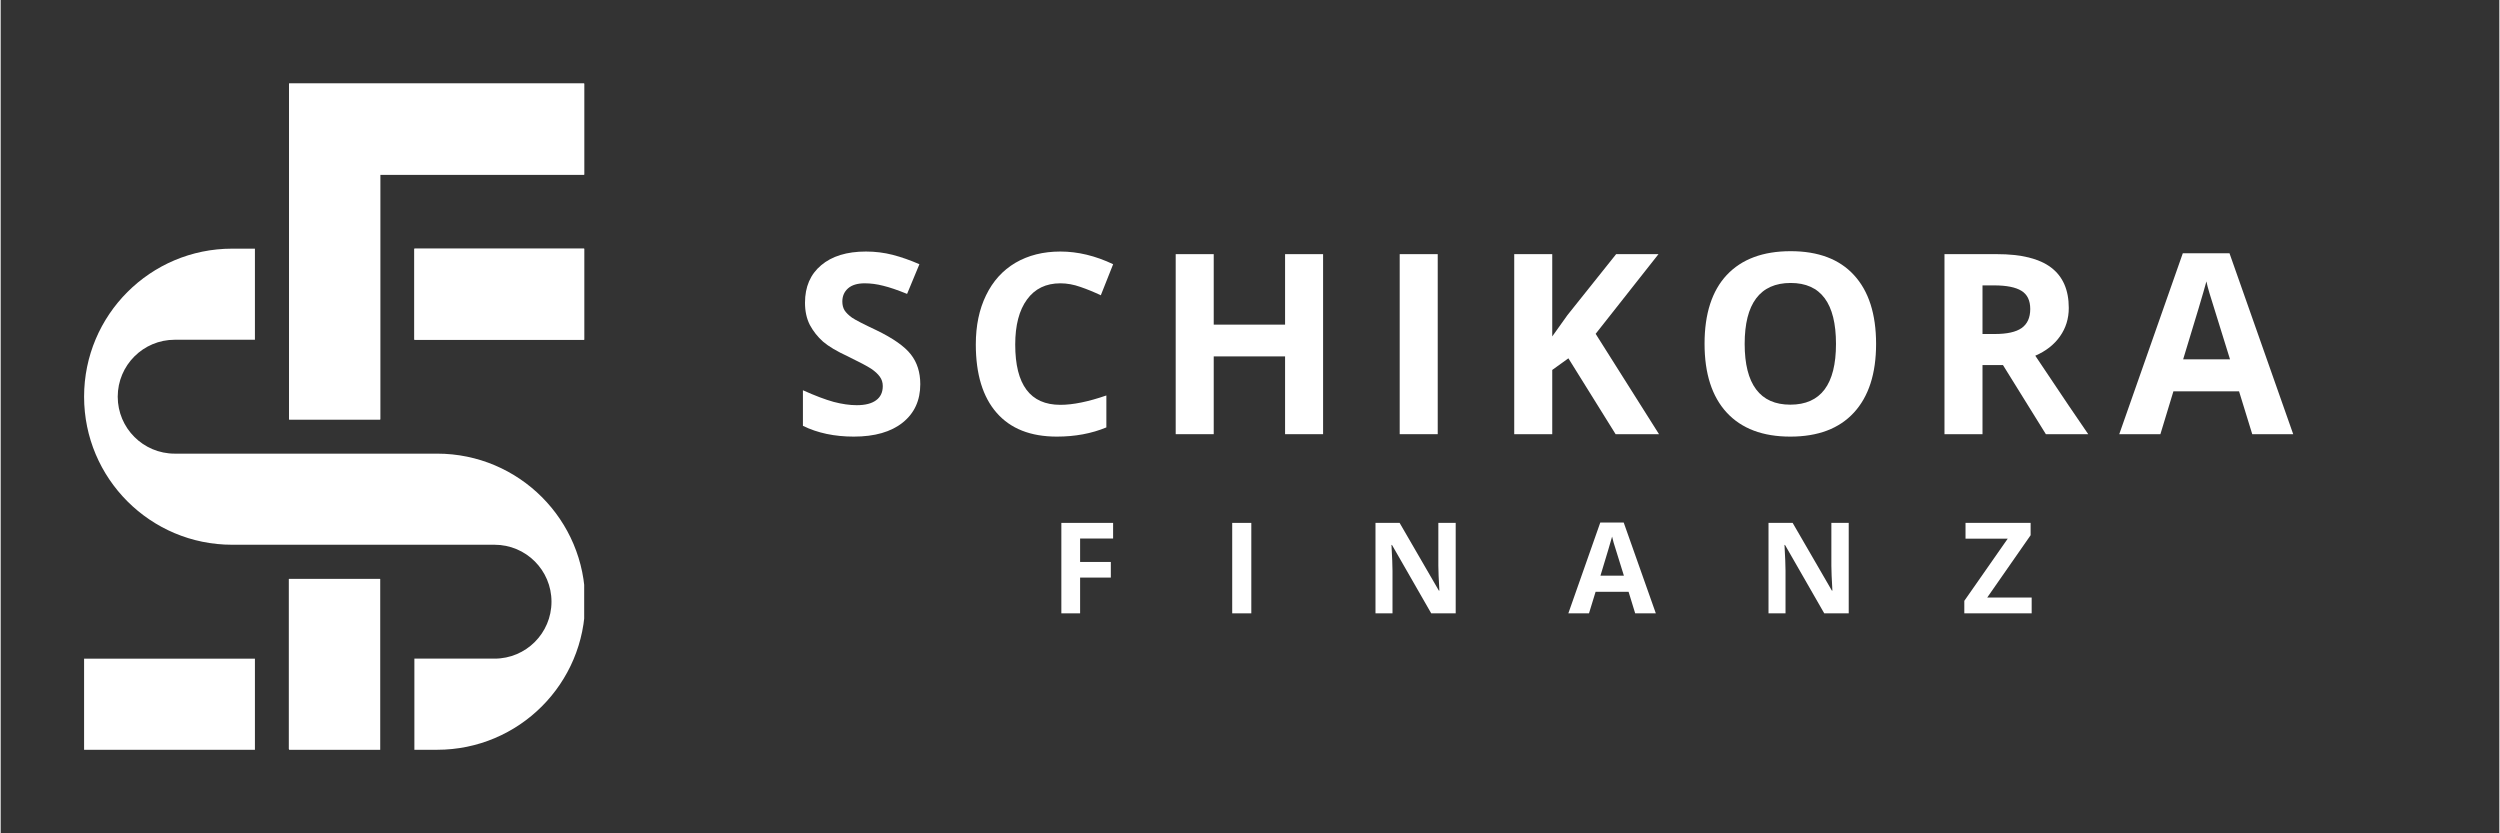 <?xml version="1.0" encoding="utf-8"?>
<svg xmlns="http://www.w3.org/2000/svg" height="100" preserveAspectRatio="xMidYMid meet" version="1.0" viewBox="0 0 224.88 75" width="300" zoomAndPan="magnify">
  <rect x="0" y="0" width="224.88" height="75" fill="#333333" stroke="none"/>
  <defs>
    <g/>
    <clipPath id="06ce47b035">
      <path clip-rule="nonzero" d="M 7.496 7.516 L 52.516 7.516 L 52.516 67.539 L 7.496 67.539 Z M 7.496 7.516"/>
    </clipPath>
    <clipPath id="62a655e090">
      <path clip-rule="nonzero" d="M 24.434 7.516 L 52.516 7.516 L 52.516 38.805 L 24.434 38.805 Z M 24.434 7.516"/>
    </clipPath>
    <clipPath id="16594b2eca">
      <path clip-rule="nonzero" d="M 25.445 51.457 L 36.621 51.457 L 36.621 67.422 L 25.445 67.422 Z M 25.445 51.457"/>
    </clipPath>
  </defs>
  <g fill="#ffffff" fill-opacity="1">
    <g transform="translate(71.156, 39.076)">
      <g>
        <path d="M 11.609 -4.5 C 11.609 -3.039 11.082 -1.891 10.031 -1.047 C 8.977 -0.203 7.508 0.219 5.625 0.219 C 3.895 0.219 2.367 -0.102 1.047 -0.75 L 1.047 -3.953 C 2.141 -3.461 3.062 -3.113 3.812 -2.906 C 4.57 -2.707 5.266 -2.609 5.891 -2.609 C 6.648 -2.609 7.227 -2.754 7.625 -3.047 C 8.031 -3.336 8.234 -3.766 8.234 -4.328 C 8.234 -4.648 8.145 -4.93 7.969 -5.172 C 7.789 -5.422 7.531 -5.66 7.188 -5.891 C 6.844 -6.117 6.145 -6.488 5.094 -7 C 4.102 -7.457 3.359 -7.898 2.859 -8.328 C 2.367 -8.766 1.973 -9.266 1.672 -9.828 C 1.379 -10.398 1.234 -11.066 1.234 -11.828 C 1.234 -13.266 1.719 -14.391 2.688 -15.203 C 3.656 -16.023 5 -16.438 6.719 -16.438 C 7.562 -16.438 8.363 -16.336 9.125 -16.141 C 9.895 -15.941 10.695 -15.66 11.531 -15.297 L 10.422 -12.625 C 9.555 -12.977 8.836 -13.223 8.266 -13.359 C 7.703 -13.504 7.148 -13.578 6.609 -13.578 C 5.953 -13.578 5.453 -13.426 5.109 -13.125 C 4.766 -12.82 4.594 -12.426 4.594 -11.938 C 4.594 -11.633 4.66 -11.367 4.797 -11.141 C 4.941 -10.922 5.164 -10.703 5.469 -10.484 C 5.781 -10.273 6.508 -9.898 7.656 -9.359 C 9.164 -8.629 10.203 -7.898 10.766 -7.172 C 11.328 -6.453 11.609 -5.562 11.609 -4.5 Z M 11.609 -4.5"/>
      </g>
    </g>
  </g>
  <g fill="#ffffff" fill-opacity="1">
    <g transform="translate(86.451, 39.076)">
      <g>
        <path d="M 8.922 -13.578 C 7.629 -13.578 6.629 -13.094 5.922 -12.125 C 5.211 -11.156 4.859 -9.801 4.859 -8.062 C 4.859 -4.445 6.211 -2.641 8.922 -2.641 C 10.055 -2.641 11.438 -2.922 13.062 -3.484 L 13.062 -0.609 C 11.727 -0.055 10.242 0.219 8.609 0.219 C 6.242 0.219 4.438 -0.492 3.188 -1.922 C 1.938 -3.348 1.312 -5.398 1.312 -8.078 C 1.312 -9.766 1.617 -11.238 2.234 -12.5 C 2.848 -13.77 3.727 -14.742 4.875 -15.422 C 6.031 -16.098 7.379 -16.438 8.922 -16.438 C 10.492 -16.438 12.078 -16.055 13.672 -15.297 L 12.562 -12.5 C 11.957 -12.789 11.348 -13.039 10.734 -13.25 C 10.117 -13.469 9.516 -13.578 8.922 -13.578 Z M 8.922 -13.578"/>
      </g>
    </g>
  </g>
  <g fill="#ffffff" fill-opacity="1">
    <g transform="translate(103.706, 39.076)">
      <g>
        <path d="M 15.312 0 L 11.891 0 L 11.891 -7 L 5.469 -7 L 5.469 0 L 2.047 0 L 2.047 -16.203 L 5.469 -16.203 L 5.469 -9.859 L 11.891 -9.859 L 11.891 -16.203 L 15.312 -16.203 Z M 15.312 0"/>
      </g>
    </g>
  </g>
  <g fill="#ffffff" fill-opacity="1">
    <g transform="translate(123.866, 39.076)">
      <g>
        <path d="M 2.047 0 L 2.047 -16.203 L 5.469 -16.203 L 5.469 0 Z M 2.047 0"/>
      </g>
    </g>
  </g>
  <g fill="#ffffff" fill-opacity="1">
    <g transform="translate(134.173, 39.076)">
      <g>
        <path d="M 15.078 0 L 11.172 0 L 6.922 -6.828 L 5.469 -5.781 L 5.469 0 L 2.047 0 L 2.047 -16.203 L 5.469 -16.203 L 5.469 -8.797 L 6.828 -10.703 L 11.219 -16.203 L 15.031 -16.203 L 9.375 -9.031 Z M 15.078 0"/>
      </g>
    </g>
  </g>
  <g fill="#ffffff" fill-opacity="1">
    <g transform="translate(152.038, 39.076)">
      <g>
        <path d="M 16.75 -8.125 C 16.75 -5.445 16.082 -3.383 14.75 -1.938 C 13.426 -0.5 11.52 0.219 9.031 0.219 C 6.551 0.219 4.645 -0.5 3.312 -1.938 C 1.977 -3.383 1.312 -5.453 1.312 -8.141 C 1.312 -10.836 1.977 -12.898 3.312 -14.328 C 4.656 -15.754 6.57 -16.469 9.062 -16.469 C 11.551 -16.469 13.453 -15.75 14.766 -14.312 C 16.086 -12.875 16.75 -10.812 16.75 -8.125 Z M 4.922 -8.125 C 4.922 -6.312 5.266 -4.945 5.953 -4.031 C 6.641 -3.113 7.664 -2.656 9.031 -2.656 C 11.77 -2.656 13.141 -4.477 13.141 -8.125 C 13.141 -11.781 11.781 -13.609 9.062 -13.609 C 7.688 -13.609 6.648 -13.145 5.953 -12.219 C 5.266 -11.301 4.922 -9.938 4.922 -8.125 Z M 4.922 -8.125"/>
      </g>
    </g>
  </g>
  <g fill="#ffffff" fill-opacity="1">
    <g transform="translate(172.896, 39.076)">
      <g>
        <path d="M 5.469 -9.016 L 6.578 -9.016 C 7.672 -9.016 8.473 -9.191 8.984 -9.547 C 9.504 -9.91 9.766 -10.484 9.766 -11.266 C 9.766 -12.035 9.5 -12.582 8.969 -12.906 C 8.445 -13.227 7.629 -13.391 6.516 -13.391 L 5.469 -13.391 Z M 5.469 -6.219 L 5.469 0 L 2.047 0 L 2.047 -16.203 L 6.766 -16.203 C 8.961 -16.203 10.586 -15.801 11.641 -15 C 12.703 -14.195 13.234 -12.984 13.234 -11.359 C 13.234 -10.398 12.969 -9.547 12.438 -8.797 C 11.914 -8.055 11.176 -7.477 10.219 -7.062 C 12.656 -3.414 14.242 -1.062 14.984 0 L 11.172 0 L 7.312 -6.219 Z M 5.469 -6.219"/>
      </g>
    </g>
  </g>
  <g fill="#ffffff" fill-opacity="1">
    <g transform="translate(190.673, 39.076)">
      <g>
        <path d="M 11.969 0 L 10.781 -3.859 L 4.875 -3.859 L 3.703 0 L 0 0 L 5.719 -16.281 L 9.922 -16.281 L 15.656 0 Z M 9.969 -6.734 C 8.883 -10.234 8.27 -12.211 8.125 -12.672 C 7.988 -13.129 7.895 -13.488 7.844 -13.75 C 7.594 -12.812 6.895 -10.473 5.75 -6.734 Z M 9.969 -6.734"/>
      </g>
    </g>
  </g>
  <g fill="#ffffff" fill-opacity="1">
    <g transform="translate(94.431, 55.201)">
      <g>
        <path d="M 2.719 0 L 1.031 0 L 1.031 -8.141 L 5.688 -8.141 L 5.688 -6.734 L 2.719 -6.734 L 2.719 -4.625 L 5.484 -4.625 L 5.484 -3.219 L 2.719 -3.219 Z M 2.719 0"/>
      </g>
    </g>
  </g>
  <g fill="#ffffff" fill-opacity="1">
    <g transform="translate(109.808, 55.201)">
      <g>
        <path d="M 1.031 0 L 1.031 -8.141 L 2.75 -8.141 L 2.75 0 Z M 1.031 0"/>
      </g>
    </g>
  </g>
  <g fill="#ffffff" fill-opacity="1">
    <g transform="translate(122.703, 55.201)">
      <g>
        <path d="M 8.25 0 L 6.047 0 L 2.516 -6.156 L 2.469 -6.156 C 2.531 -5.07 2.562 -4.297 2.562 -3.828 L 2.562 0 L 1.031 0 L 1.031 -8.141 L 3.203 -8.141 L 6.734 -2.047 L 6.781 -2.047 C 6.719 -3.098 6.688 -3.844 6.688 -4.281 L 6.688 -8.141 L 8.25 -8.141 Z M 8.25 0"/>
      </g>
    </g>
  </g>
  <g fill="#ffffff" fill-opacity="1">
    <g transform="translate(141.09, 55.201)">
      <g>
        <path d="M 6.016 0 L 5.422 -1.938 L 2.453 -1.938 L 1.859 0 L 0 0 L 2.875 -8.172 L 4.984 -8.172 L 7.875 0 Z M 5 -3.391 C 4.457 -5.141 4.148 -6.129 4.078 -6.359 C 4.016 -6.598 3.969 -6.781 3.938 -6.906 C 3.812 -6.438 3.461 -5.266 2.891 -3.391 Z M 5 -3.391"/>
      </g>
    </g>
  </g>
  <g fill="#ffffff" fill-opacity="1">
    <g transform="translate(158.075, 55.201)">
      <g>
        <path d="M 8.25 0 L 6.047 0 L 2.516 -6.156 L 2.469 -6.156 C 2.531 -5.07 2.562 -4.297 2.562 -3.828 L 2.562 0 L 1.031 0 L 1.031 -8.141 L 3.203 -8.141 L 6.734 -2.047 L 6.781 -2.047 C 6.719 -3.098 6.688 -3.844 6.688 -4.281 L 6.688 -8.141 L 8.25 -8.141 Z M 8.25 0"/>
      </g>
    </g>
  </g>
  <g fill="#ffffff" fill-opacity="1">
    <g transform="translate(176.462, 55.201)">
      <g>
        <path d="M 6.328 0 L 0.266 0 L 0.266 -1.125 L 4.172 -6.719 L 0.375 -6.719 L 0.375 -8.141 L 6.234 -8.141 L 6.234 -7.031 L 2.328 -1.422 L 6.328 -1.422 Z M 6.328 0"/>
      </g>
    </g>
  </g>
  <g clip-path="url(#06ce47b035)">
    <path d="M 52.609 7.516 L 52.609 15.719 L 34.16 15.719 L 34.16 37.754 L 25.957 37.754 L 25.957 7.516 Z M 25.957 67.48 L 34.16 67.48 L 34.16 52.105 L 25.957 52.105 Z M 7.508 67.48 L 22.883 67.48 L 22.883 59.281 L 7.508 59.281 Z M 37.234 30.578 L 52.609 30.578 L 52.609 22.379 L 37.234 22.379 Z M 39.285 40.828 L 15.664 40.828 C 12.832 40.828 10.535 38.535 10.535 35.703 C 10.535 32.871 12.832 30.578 15.664 30.578 L 22.883 30.578 L 22.883 22.379 L 20.832 22.379 C 13.473 22.379 7.508 28.344 7.508 35.703 C 7.508 43.062 13.473 49.027 20.832 49.027 L 44.449 49.027 C 47.281 49.027 49.574 51.32 49.574 54.152 C 49.574 56.984 47.281 59.277 44.449 59.277 L 37.234 59.277 L 37.234 67.48 L 39.281 67.48 C 46.641 67.48 52.605 61.516 52.605 54.156 C 52.609 46.797 46.641 40.828 39.285 40.828 Z M 39.285 40.828" fill="#ffffff" fill-opacity="1" fill-rule="nonzero"/>
  </g>
  <g clip-path="url(#62a655e090)">
    <path d="M 52.609 7.516 L 52.609 15.719 L 34.16 15.719 L 34.16 37.754 L 25.957 37.754 L 25.957 7.516 Z M 25.957 67.48 L 34.16 67.48 L 34.16 52.105 L 25.957 52.105 Z M 7.508 67.48 L 22.883 67.48 L 22.883 59.281 L 7.508 59.281 Z M 37.234 30.578 L 52.609 30.578 L 52.609 22.379 L 37.234 22.379 Z M 39.285 40.828 L 15.664 40.828 C 12.832 40.828 10.535 38.535 10.535 35.703 C 10.535 32.871 12.832 30.578 15.664 30.578 L 22.883 30.578 L 22.883 22.379 L 20.832 22.379 C 13.473 22.379 7.508 28.344 7.508 35.703 C 7.508 43.062 13.473 49.027 20.832 49.027 L 44.449 49.027 C 47.281 49.027 49.574 51.32 49.574 54.152 C 49.574 56.984 47.281 59.277 44.449 59.277 L 37.234 59.277 L 37.234 67.48 L 39.281 67.48 C 46.641 67.48 52.605 61.516 52.605 54.156 C 52.609 46.797 46.641 40.828 39.285 40.828 Z M 39.285 40.828" fill="#ffffff" fill-opacity="1" fill-rule="nonzero"/>
  </g>
  <g clip-path="url(#16594b2eca)">
    <path d="M 52.586 7.516 L 52.586 15.719 L 34.137 15.719 L 34.137 37.754 L 25.934 37.754 L 25.934 7.516 Z M 25.934 67.48 L 34.137 67.48 L 34.137 52.105 L 25.934 52.105 Z M 7.484 67.48 L 22.859 67.48 L 22.859 59.281 L 7.484 59.281 Z M 37.211 30.578 L 52.586 30.578 L 52.586 22.379 L 37.211 22.379 Z M 39.258 40.828 L 15.641 40.828 C 12.809 40.828 10.512 38.535 10.512 35.703 C 10.512 32.871 12.809 30.578 15.641 30.578 L 22.859 30.578 L 22.859 22.379 L 20.809 22.379 C 13.449 22.379 7.484 28.344 7.484 35.703 C 7.484 43.062 13.449 49.027 20.809 49.027 L 44.426 49.027 C 47.258 49.027 49.551 51.32 49.551 54.152 C 49.551 56.984 47.258 59.277 44.426 59.277 L 37.211 59.277 L 37.211 67.48 L 39.258 67.48 C 46.617 67.48 52.582 61.516 52.582 54.156 C 52.586 46.797 46.617 40.828 39.258 40.828 Z M 39.258 40.828" fill="#ffffff" fill-opacity="1" fill-rule="nonzero"/>
  </g>
</svg>